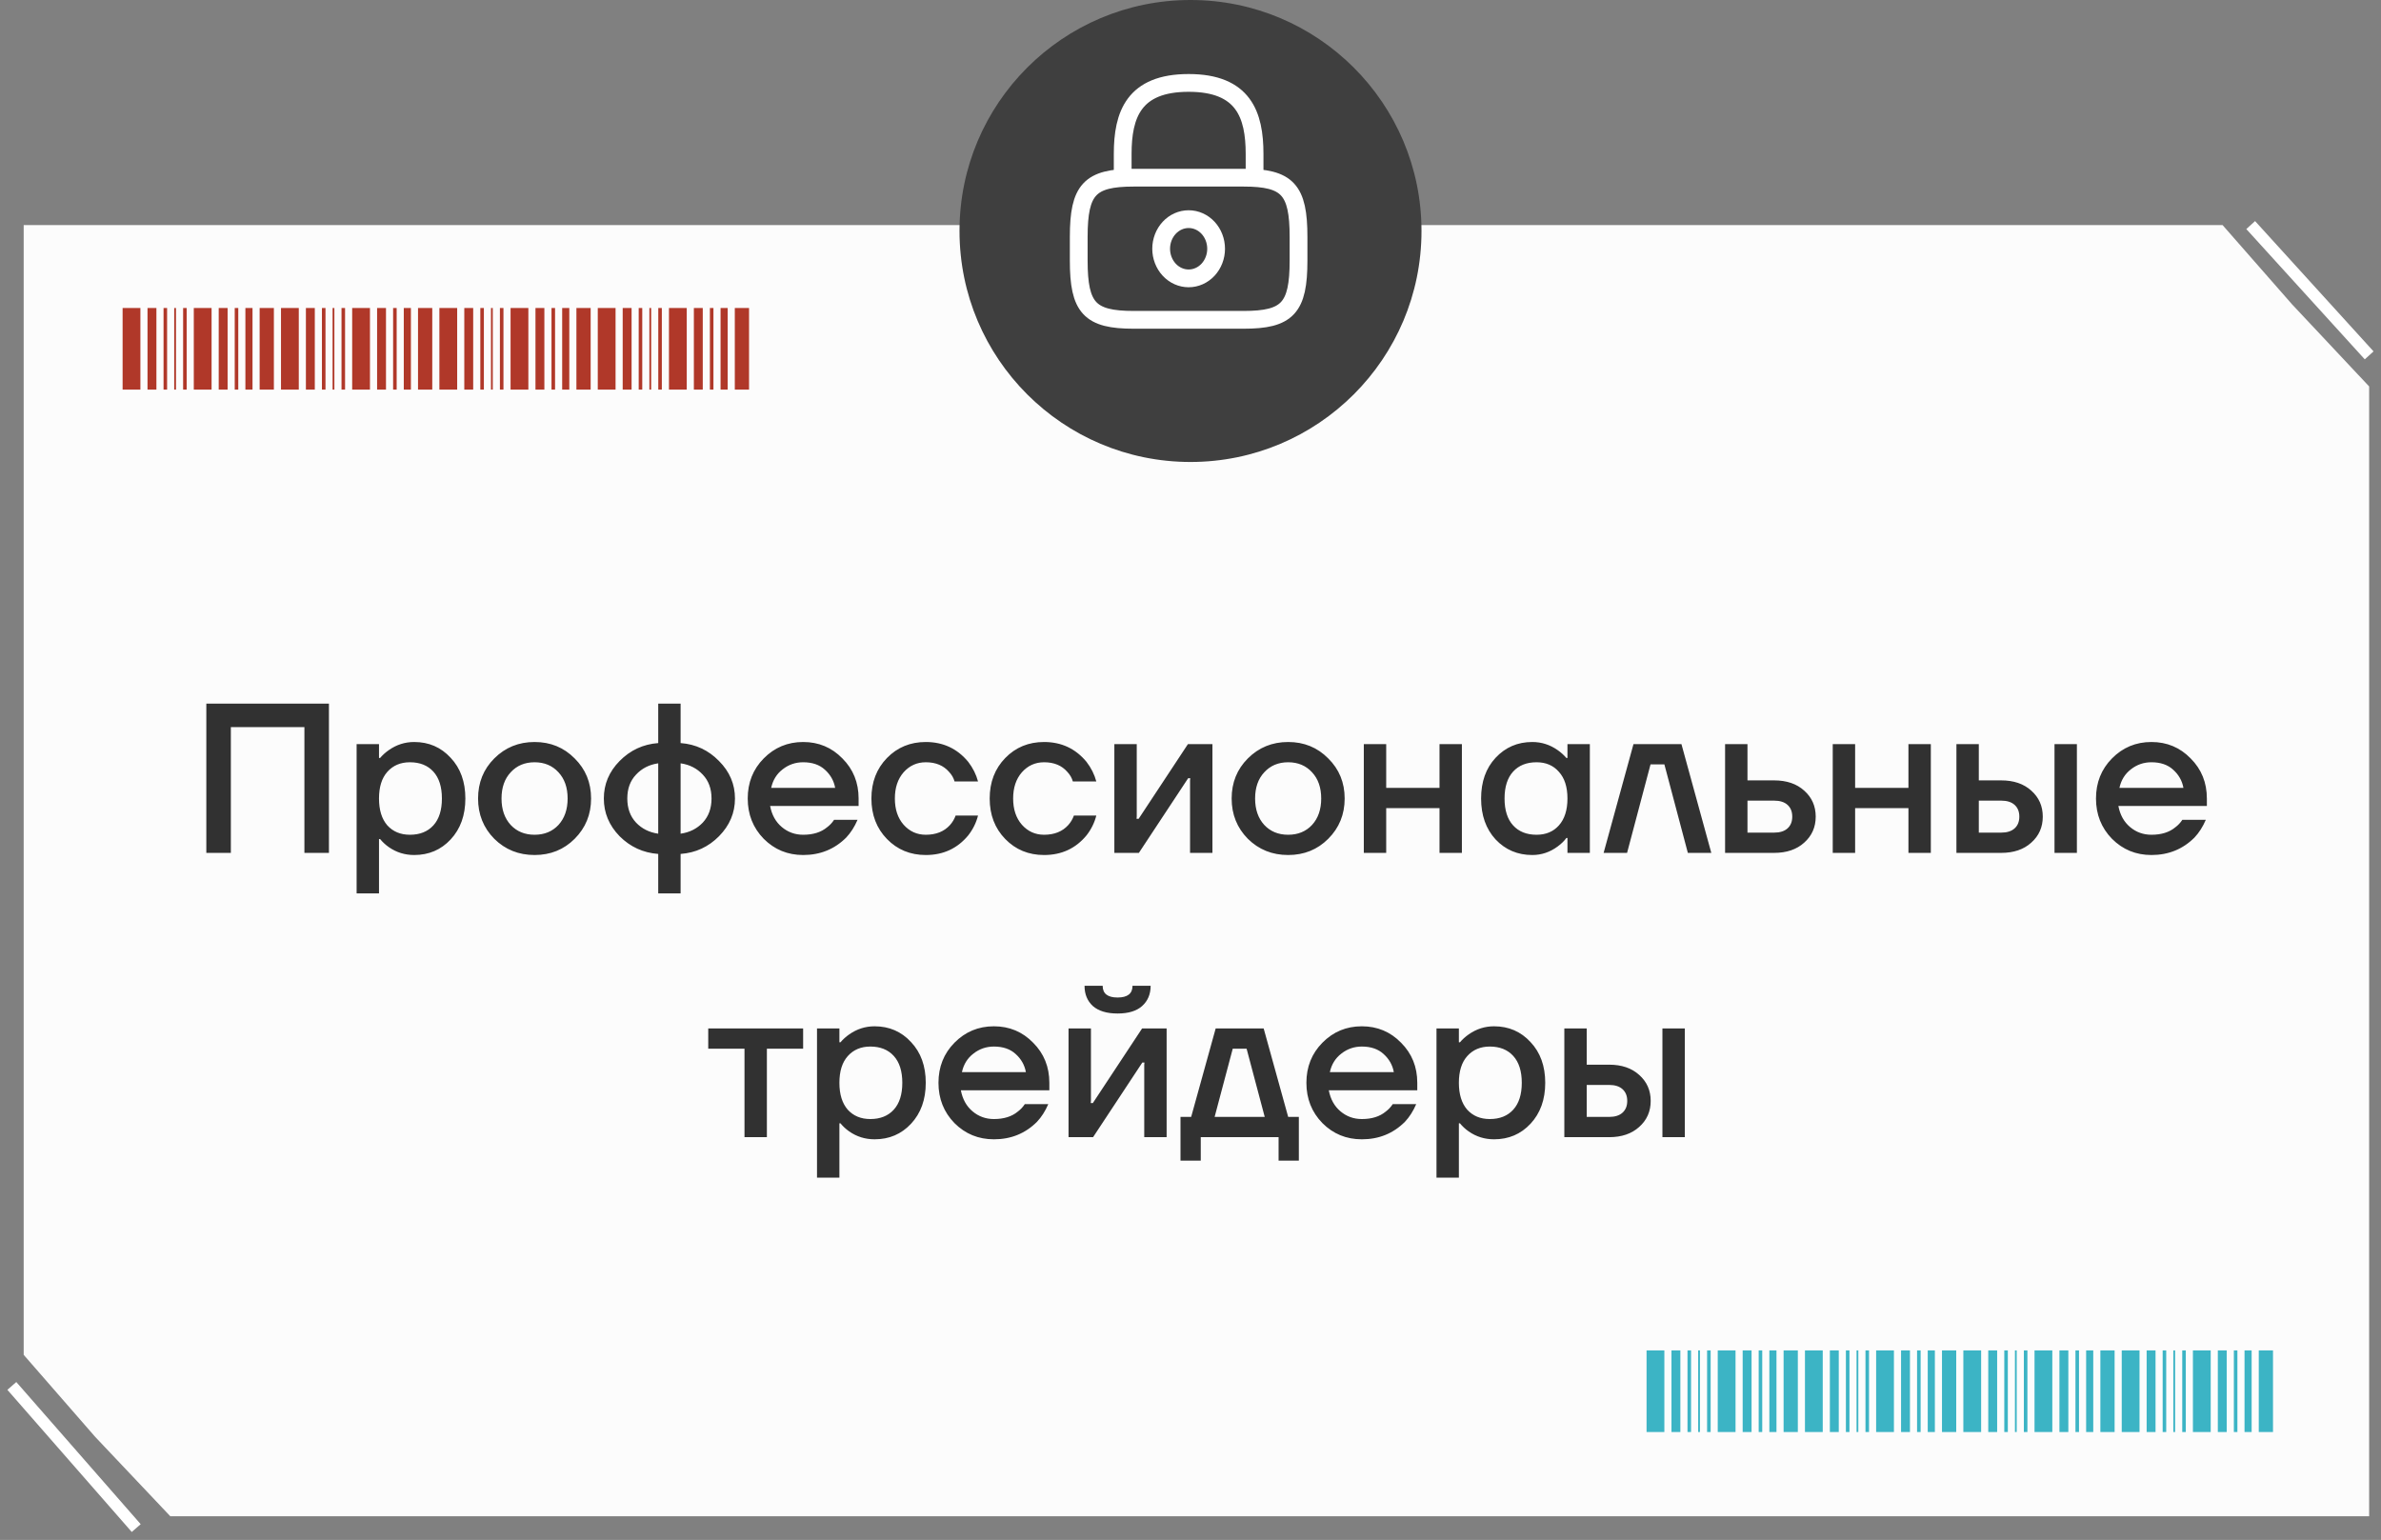 <?xml version="1.0" encoding="UTF-8"?> <svg xmlns="http://www.w3.org/2000/svg" width="201" height="130" viewBox="0 0 201 130" fill="none"><rect x="0" y="0" width="201" height="130" fill="#808080" stroke="none"/> <path d="M2 19H101H150.5H175.25H187.625L193.493 25.693L200 32.625V46.25V73.5V128H101H51.5H26.75H14.375L8.042 121.307L2 114.375V100.75L2 73.5L2 19Z" fill="#FCFCFC"></path> <path d="M1 117L11.5 129" stroke="white"></path> <path d="M190 19L200 30" stroke="white"></path> <rect x="63.233" y="32.891" width="1.202" height="6.89" transform="rotate(180 63.233 32.891)" fill="#B03829"></rect> <rect x="49.862" y="32.891" width="1.202" height="6.89" transform="rotate(180 49.862 32.891)" fill="#B03829"></rect> <rect x="36.491" y="32.891" width="1.202" height="6.89" transform="rotate(180 36.491 32.891)" fill="#B03829"></rect> <rect x="23.12" y="32.891" width="1.202" height="6.89" transform="rotate(180 23.12 32.891)" fill="#B03829"></rect> <rect x="61.43" y="32.891" width="0.601" height="6.89" transform="rotate(180 61.43 32.891)" fill="#B03829"></rect> <rect x="48.059" y="32.891" width="0.601" height="6.89" transform="rotate(180 48.059 32.891)" fill="#B03829"></rect> <rect x="34.688" y="32.891" width="0.601" height="6.89" transform="rotate(180 34.688 32.891)" fill="#B03829"></rect> <rect x="21.317" y="32.891" width="0.601" height="6.89" transform="rotate(180 21.317 32.891)" fill="#B03829"></rect> <rect x="60.228" y="32.891" width="0.3" height="6.89" transform="rotate(180 60.228 32.891)" fill="#B03829"></rect> <rect x="46.857" y="32.891" width="0.3" height="6.89" transform="rotate(180 46.857 32.891)" fill="#B03829"></rect> <rect x="33.486" y="32.891" width="0.3" height="6.89" transform="rotate(180 33.486 32.891)" fill="#B03829"></rect> <rect x="20.115" y="32.891" width="0.3" height="6.89" transform="rotate(180 20.115 32.891)" fill="#B03829"></rect> <rect x="55.871" y="32.891" width="0.3" height="6.89" transform="rotate(180 55.871 32.891)" fill="#B03829"></rect> <rect x="42.501" y="32.891" width="0.3" height="6.89" transform="rotate(180 42.501 32.891)" fill="#B03829"></rect> <rect x="29.13" y="32.891" width="0.3" height="6.89" transform="rotate(180 29.13 32.891)" fill="#B03829"></rect> <rect x="15.759" y="32.891" width="0.3" height="6.89" transform="rotate(180 15.759 32.891)" fill="#B03829"></rect> <rect x="54.218" y="32.891" width="0.3" height="6.89" transform="rotate(180 54.218 32.891)" fill="#B03829"></rect> <rect x="40.848" y="32.891" width="0.3" height="6.89" transform="rotate(180 40.848 32.891)" fill="#B03829"></rect> <rect x="27.477" y="32.891" width="0.3" height="6.89" transform="rotate(180 27.477 32.891)" fill="#B03829"></rect> <rect x="14.106" y="32.891" width="0.3" height="6.89" transform="rotate(180 14.106 32.891)" fill="#B03829"></rect> <rect x="54.97" y="32.891" width="0.151" height="6.89" transform="rotate(180 54.97 32.891)" fill="#B03829"></rect> <rect x="41.599" y="32.891" width="0.151" height="6.89" transform="rotate(180 41.599 32.891)" fill="#B03829"></rect> <rect x="28.228" y="32.891" width="0.151" height="6.89" transform="rotate(180 28.228 32.891)" fill="#B03829"></rect> <rect x="14.857" y="32.891" width="0.151" height="6.89" transform="rotate(180 14.857 32.891)" fill="#B03829"></rect> <rect x="59.326" y="32.891" width="0.751" height="6.89" transform="rotate(180 59.326 32.891)" fill="#B03829"></rect> <rect x="45.955" y="32.891" width="0.751" height="6.89" transform="rotate(180 45.955 32.891)" fill="#B03829"></rect> <rect x="32.585" y="32.891" width="0.751" height="6.89" transform="rotate(180 32.585 32.891)" fill="#B03829"></rect> <rect x="19.214" y="32.891" width="0.751" height="6.89" transform="rotate(180 19.214 32.891)" fill="#B03829"></rect> <rect x="53.317" y="32.891" width="0.751" height="6.89" transform="rotate(180 53.317 32.891)" fill="#B03829"></rect> <rect x="39.946" y="32.891" width="0.751" height="6.89" transform="rotate(180 39.946 32.891)" fill="#B03829"></rect> <rect x="26.575" y="32.891" width="0.751" height="6.89" transform="rotate(180 26.575 32.891)" fill="#B03829"></rect> <rect x="13.204" y="32.891" width="0.751" height="6.89" transform="rotate(180 13.204 32.891)" fill="#B03829"></rect> <rect x="57.974" y="32.891" width="1.502" height="6.89" transform="rotate(180 57.974 32.891)" fill="#B03829"></rect> <rect x="44.603" y="32.891" width="1.502" height="6.89" transform="rotate(180 44.603 32.891)" fill="#B03829"></rect> <rect x="31.232" y="32.891" width="1.502" height="6.89" transform="rotate(180 31.232 32.891)" fill="#B03829"></rect> <rect x="17.861" y="32.891" width="1.502" height="6.89" transform="rotate(180 17.861 32.891)" fill="#B03829"></rect> <rect x="51.965" y="32.891" width="1.502" height="6.89" transform="rotate(180 51.965 32.891)" fill="#B03829"></rect> <rect x="38.594" y="32.891" width="1.502" height="6.89" transform="rotate(180 38.594 32.891)" fill="#B03829"></rect> <rect x="25.223" y="32.891" width="1.502" height="6.89" transform="rotate(180 25.223 32.891)" fill="#B03829"></rect> <rect x="11.852" y="32.891" width="1.502" height="6.89" transform="rotate(180 11.852 32.891)" fill="#B03829"></rect> <rect x="191.883" y="120.891" width="1.202" height="6.89" transform="rotate(180 191.883 120.891)" fill="#3CB4C5"></rect> <rect x="178.512" y="120.891" width="1.202" height="6.89" transform="rotate(180 178.512 120.891)" fill="#3CB4C5"></rect> <rect x="165.141" y="120.891" width="1.202" height="6.89" transform="rotate(180 165.141 120.891)" fill="#3CB4C5"></rect> <rect x="151.77" y="120.891" width="1.202" height="6.89" transform="rotate(180 151.77 120.891)" fill="#3CB4C5"></rect> <rect x="190.08" y="120.891" width="0.601" height="6.89" transform="rotate(180 190.08 120.891)" fill="#3CB4C5"></rect> <rect x="176.709" y="120.891" width="0.601" height="6.89" transform="rotate(180 176.709 120.891)" fill="#3CB4C5"></rect> <rect x="163.338" y="120.891" width="0.601" height="6.89" transform="rotate(180 163.338 120.891)" fill="#3CB4C5"></rect> <rect x="149.967" y="120.891" width="0.601" height="6.89" transform="rotate(180 149.967 120.891)" fill="#3CB4C5"></rect> <rect x="188.878" y="120.891" width="0.3" height="6.89" transform="rotate(180 188.878 120.891)" fill="#3CB4C5"></rect> <rect x="175.507" y="120.891" width="0.3" height="6.89" transform="rotate(180 175.507 120.891)" fill="#3CB4C5"></rect> <rect x="162.136" y="120.891" width="0.3" height="6.89" transform="rotate(180 162.136 120.891)" fill="#3CB4C5"></rect> <rect x="148.765" y="120.891" width="0.3" height="6.89" transform="rotate(180 148.765 120.891)" fill="#3CB4C5"></rect> <rect x="184.521" y="120.891" width="0.3" height="6.89" transform="rotate(180 184.521 120.891)" fill="#3CB4C5"></rect> <rect x="171.151" y="120.891" width="0.3" height="6.89" transform="rotate(180 171.151 120.891)" fill="#3CB4C5"></rect> <rect x="157.78" y="120.891" width="0.3" height="6.89" transform="rotate(180 157.78 120.891)" fill="#3CB4C5"></rect> <rect x="144.409" y="120.891" width="0.3" height="6.89" transform="rotate(180 144.409 120.891)" fill="#3CB4C5"></rect> <rect x="182.868" y="120.891" width="0.3" height="6.89" transform="rotate(180 182.868 120.891)" fill="#3CB4C5"></rect> <rect x="169.498" y="120.891" width="0.3" height="6.89" transform="rotate(180 169.498 120.891)" fill="#3CB4C5"></rect> <rect x="156.127" y="120.891" width="0.3" height="6.89" transform="rotate(180 156.127 120.891)" fill="#3CB4C5"></rect> <rect x="142.756" y="120.891" width="0.3" height="6.89" transform="rotate(180 142.756 120.891)" fill="#3CB4C5"></rect> <rect x="183.62" y="120.891" width="0.151" height="6.89" transform="rotate(180 183.62 120.891)" fill="#3CB4C5"></rect> <rect x="170.249" y="120.891" width="0.151" height="6.89" transform="rotate(180 170.249 120.891)" fill="#3CB4C5"></rect> <rect x="156.878" y="120.891" width="0.151" height="6.89" transform="rotate(180 156.878 120.891)" fill="#3CB4C5"></rect> <rect x="143.507" y="120.891" width="0.151" height="6.89" transform="rotate(180 143.507 120.891)" fill="#3CB4C5"></rect> <rect x="187.976" y="120.891" width="0.751" height="6.89" transform="rotate(180 187.976 120.891)" fill="#3CB4C5"></rect> <rect x="174.605" y="120.891" width="0.751" height="6.89" transform="rotate(180 174.605 120.891)" fill="#3CB4C5"></rect> <rect x="161.235" y="120.891" width="0.751" height="6.89" transform="rotate(180 161.235 120.891)" fill="#3CB4C5"></rect> <rect x="147.864" y="120.891" width="0.751" height="6.89" transform="rotate(180 147.864 120.891)" fill="#3CB4C5"></rect> <rect x="181.967" y="120.891" width="0.751" height="6.89" transform="rotate(180 181.967 120.891)" fill="#3CB4C5"></rect> <rect x="168.596" y="120.891" width="0.751" height="6.89" transform="rotate(180 168.596 120.891)" fill="#3CB4C5"></rect> <rect x="155.225" y="120.891" width="0.751" height="6.89" transform="rotate(180 155.225 120.891)" fill="#3CB4C5"></rect> <rect x="141.854" y="120.891" width="0.751" height="6.89" transform="rotate(180 141.854 120.891)" fill="#3CB4C5"></rect> <rect x="186.624" y="120.891" width="1.502" height="6.89" transform="rotate(180 186.624 120.891)" fill="#3CB4C5"></rect> <rect x="173.253" y="120.891" width="1.502" height="6.89" transform="rotate(180 173.253 120.891)" fill="#3CB4C5"></rect> <rect x="159.882" y="120.891" width="1.502" height="6.89" transform="rotate(180 159.882 120.891)" fill="#3CB4C5"></rect> <rect x="146.511" y="120.891" width="1.502" height="6.89" transform="rotate(180 146.511 120.891)" fill="#3CB4C5"></rect> <rect x="180.615" y="120.891" width="1.502" height="6.89" transform="rotate(180 180.615 120.891)" fill="#3CB4C5"></rect> <rect x="167.244" y="120.891" width="1.502" height="6.89" transform="rotate(180 167.244 120.891)" fill="#3CB4C5"></rect> <rect x="153.873" y="120.891" width="1.502" height="6.89" transform="rotate(180 153.873 120.891)" fill="#3CB4C5"></rect> <rect x="140.502" y="120.891" width="1.502" height="6.89" transform="rotate(180 140.502 120.891)" fill="#3CB4C5"></rect> <path d="M17.418 72V59.4H27.768V72H25.698V61.38H19.488V72H17.418ZM30.105 75.42V62.82H31.995V63.99H32.085C32.301 63.738 32.547 63.516 32.823 63.324C33.471 62.868 34.185 62.64 34.965 62.64C36.201 62.64 37.227 63.084 38.043 63.972C38.871 64.848 39.285 65.994 39.285 67.41C39.285 68.826 38.871 69.978 38.043 70.866C37.227 71.742 36.201 72.18 34.965 72.18C34.173 72.18 33.459 71.958 32.823 71.514C32.535 71.31 32.289 71.082 32.085 70.83H31.995V75.42H30.105ZM32.697 65.16C32.229 65.688 31.995 66.438 31.995 67.41C31.995 68.382 32.229 69.138 32.697 69.678C33.177 70.206 33.813 70.47 34.605 70.47C35.445 70.47 36.105 70.206 36.585 69.678C37.065 69.15 37.305 68.394 37.305 67.41C37.305 66.426 37.065 65.67 36.585 65.142C36.105 64.614 35.445 64.35 34.605 64.35C33.813 64.35 33.177 64.62 32.697 65.16ZM41.726 70.812C40.814 69.888 40.358 68.754 40.358 67.41C40.358 66.066 40.814 64.938 41.726 64.026C42.65 63.102 43.784 62.64 45.128 62.64C46.472 62.64 47.6 63.102 48.512 64.026C49.436 64.938 49.898 66.066 49.898 67.41C49.898 68.754 49.436 69.888 48.512 70.812C47.6 71.724 46.472 72.18 45.128 72.18C43.784 72.18 42.65 71.724 41.726 70.812ZM43.112 65.196C42.596 65.748 42.338 66.486 42.338 67.41C42.338 68.334 42.596 69.078 43.112 69.642C43.628 70.194 44.3 70.47 45.128 70.47C45.956 70.47 46.628 70.194 47.144 69.642C47.66 69.078 47.918 68.334 47.918 67.41C47.918 66.486 47.66 65.748 47.144 65.196C46.628 64.632 45.956 64.35 45.128 64.35C44.3 64.35 43.628 64.632 43.112 65.196ZM52.307 70.596C51.419 69.684 50.975 68.622 50.975 67.41C50.975 66.198 51.419 65.142 52.307 64.242C53.208 63.33 54.294 62.826 55.566 62.73V59.4H57.456V62.73C58.727 62.826 59.807 63.33 60.696 64.242C61.596 65.142 62.045 66.198 62.045 67.41C62.045 68.622 61.596 69.684 60.696 70.596C59.807 71.496 58.727 71.994 57.456 72.09V75.42H55.566V72.09C54.294 71.994 53.208 71.496 52.307 70.596ZM57.456 64.44V70.38C58.212 70.272 58.836 69.96 59.328 69.444C59.819 68.916 60.066 68.238 60.066 67.41C60.066 66.582 59.819 65.91 59.328 65.394C58.836 64.866 58.212 64.548 57.456 64.44ZM53.694 65.394C53.202 65.91 52.956 66.582 52.956 67.41C52.956 68.238 53.202 68.916 53.694 69.444C54.185 69.96 54.809 70.272 55.566 70.38V64.44C54.809 64.548 54.185 64.866 53.694 65.394ZM64.472 70.812C63.572 69.888 63.122 68.754 63.122 67.41C63.122 66.066 63.572 64.938 64.472 64.026C65.384 63.102 66.494 62.64 67.802 62.64C69.11 62.64 70.214 63.102 71.114 64.026C72.026 64.938 72.482 66.066 72.482 67.41V68.04H65.012C65.156 68.796 65.486 69.39 66.002 69.822C66.518 70.254 67.118 70.47 67.802 70.47C68.642 70.47 69.314 70.26 69.818 69.84C70.046 69.672 70.244 69.462 70.412 69.21H72.392C72.14 69.798 71.822 70.296 71.438 70.704C70.454 71.688 69.242 72.18 67.802 72.18C66.494 72.18 65.384 71.724 64.472 70.812ZM65.102 66.51H70.502C70.394 65.91 70.106 65.4 69.638 64.98C69.182 64.56 68.57 64.35 67.802 64.35C67.154 64.35 66.578 64.548 66.074 64.944C65.57 65.328 65.246 65.85 65.102 66.51ZM74.877 70.83C74.001 69.93 73.563 68.79 73.563 67.41C73.563 66.03 74.001 64.89 74.877 63.99C75.753 63.09 76.845 62.64 78.153 62.64C79.617 62.64 80.811 63.198 81.735 64.314C82.131 64.83 82.407 65.382 82.563 65.97H80.583C80.499 65.67 80.343 65.4 80.115 65.16C79.647 64.62 78.993 64.35 78.153 64.35C77.409 64.35 76.785 64.632 76.281 65.196C75.789 65.76 75.543 66.498 75.543 67.41C75.543 68.322 75.789 69.06 76.281 69.624C76.785 70.188 77.409 70.47 78.153 70.47C79.017 70.47 79.695 70.2 80.187 69.66C80.403 69.42 80.565 69.15 80.673 68.85H82.563C82.407 69.462 82.131 70.02 81.735 70.524C80.823 71.628 79.629 72.18 78.153 72.18C76.845 72.18 75.753 71.73 74.877 70.83ZM84.862 70.83C83.986 69.93 83.548 68.79 83.548 67.41C83.548 66.03 83.986 64.89 84.862 63.99C85.738 63.09 86.83 62.64 88.138 62.64C89.602 62.64 90.796 63.198 91.72 64.314C92.116 64.83 92.392 65.382 92.548 65.97H90.568C90.484 65.67 90.328 65.4 90.1 65.16C89.632 64.62 88.978 64.35 88.138 64.35C87.394 64.35 86.77 64.632 86.266 65.196C85.774 65.76 85.528 66.498 85.528 67.41C85.528 68.322 85.774 69.06 86.266 69.624C86.77 70.188 87.394 70.47 88.138 70.47C89.002 70.47 89.68 70.2 90.172 69.66C90.388 69.42 90.55 69.15 90.658 68.85H92.548C92.392 69.462 92.116 70.02 91.72 70.524C90.808 71.628 89.614 72.18 88.138 72.18C86.83 72.18 85.738 71.73 84.862 70.83ZM94.072 72V62.82H95.962V68.94L95.944 69.12H96.124L100.282 62.82H102.352V72H100.462V65.88L100.48 65.7H100.3L96.142 72H94.072ZM105.342 70.812C104.43 69.888 103.974 68.754 103.974 67.41C103.974 66.066 104.43 64.938 105.342 64.026C106.266 63.102 107.4 62.64 108.744 62.64C110.088 62.64 111.216 63.102 112.128 64.026C113.052 64.938 113.514 66.066 113.514 67.41C113.514 68.754 113.052 69.888 112.128 70.812C111.216 71.724 110.088 72.18 108.744 72.18C107.4 72.18 106.266 71.724 105.342 70.812ZM106.728 65.196C106.212 65.748 105.954 66.486 105.954 67.41C105.954 68.334 106.212 69.078 106.728 69.642C107.244 70.194 107.916 70.47 108.744 70.47C109.572 70.47 110.244 70.194 110.76 69.642C111.276 69.078 111.534 68.334 111.534 67.41C111.534 66.486 111.276 65.748 110.76 65.196C110.244 64.632 109.572 64.35 108.744 64.35C107.916 64.35 107.244 64.632 106.728 65.196ZM115.131 72V62.82H117.021V66.51H121.521V62.82H123.411V72H121.521V68.22H117.021V72H115.131ZM126.256 70.866C125.44 69.978 125.032 68.826 125.032 67.41C125.032 65.994 125.44 64.848 126.256 63.972C127.084 63.084 128.116 62.64 129.352 62.64C130.132 62.64 130.846 62.868 131.494 63.324C131.77 63.516 132.016 63.738 132.232 63.99H132.322V62.82H134.212V72H132.322V70.74H132.232C132.052 70.992 131.806 71.232 131.494 71.46C130.846 71.94 130.132 72.18 129.352 72.18C128.116 72.18 127.084 71.742 126.256 70.866ZM127.732 65.142C127.252 65.67 127.012 66.426 127.012 67.41C127.012 68.394 127.252 69.15 127.732 69.678C128.212 70.206 128.872 70.47 129.712 70.47C130.504 70.47 131.134 70.206 131.602 69.678C132.082 69.138 132.322 68.382 132.322 67.41C132.322 66.438 132.082 65.688 131.602 65.16C131.134 64.62 130.504 64.35 129.712 64.35C128.872 64.35 128.212 64.614 127.732 65.142ZM135.375 72L137.895 62.82H141.945L144.465 72H142.485L140.505 64.53H139.335L137.355 72H135.375ZM145.629 72V62.82H147.519V65.88H149.769C150.825 65.88 151.671 66.168 152.307 66.744C152.955 67.32 153.279 68.052 153.279 68.94C153.279 69.828 152.955 70.56 152.307 71.136C151.671 71.712 150.825 72 149.769 72H145.629ZM147.519 70.29H149.769C150.261 70.29 150.639 70.17 150.903 69.93C151.167 69.69 151.299 69.36 151.299 68.94C151.299 68.52 151.167 68.19 150.903 67.95C150.639 67.71 150.261 67.59 149.769 67.59H147.519V70.29ZM154.717 72V62.82H156.607V66.51H161.107V62.82H162.997V72H161.107V68.22H156.607V72H154.717ZM173.438 72V62.82H175.328V72H173.438ZM165.158 72V62.82H167.048V65.88H168.938C169.994 65.88 170.84 66.168 171.476 66.744C172.124 67.32 172.448 68.052 172.448 68.94C172.448 69.828 172.124 70.56 171.476 71.136C170.84 71.712 169.994 72 168.938 72H165.158ZM167.048 70.29H168.938C169.43 70.29 169.808 70.17 170.072 69.93C170.336 69.69 170.468 69.36 170.468 68.94C170.468 68.52 170.336 68.19 170.072 67.95C169.808 67.71 169.43 67.59 168.938 67.59H167.048V70.29ZM178.29 70.812C177.39 69.888 176.94 68.754 176.94 67.41C176.94 66.066 177.39 64.938 178.29 64.026C179.202 63.102 180.312 62.64 181.62 62.64C182.928 62.64 184.032 63.102 184.932 64.026C185.844 64.938 186.3 66.066 186.3 67.41V68.04H178.83C178.974 68.796 179.304 69.39 179.82 69.822C180.336 70.254 180.936 70.47 181.62 70.47C182.46 70.47 183.132 70.26 183.636 69.84C183.864 69.672 184.062 69.462 184.23 69.21H186.21C185.958 69.798 185.64 70.296 185.256 70.704C184.272 71.688 183.06 72.18 181.62 72.18C180.312 72.18 179.202 71.724 178.29 70.812ZM178.92 66.51H184.32C184.212 65.91 183.924 65.4 183.456 64.98C183 64.56 182.388 64.35 181.62 64.35C180.972 64.35 180.396 64.548 179.892 64.944C179.388 65.328 179.064 65.85 178.92 66.51ZM59.789 88.53V86.82H67.799V88.53H64.739V96H62.849V88.53H59.789ZM68.971 99.42V86.82H70.861V87.99H70.951C71.167 87.738 71.413 87.516 71.689 87.324C72.337 86.868 73.051 86.64 73.831 86.64C75.067 86.64 76.093 87.084 76.909 87.972C77.737 88.848 78.151 89.994 78.151 91.41C78.151 92.826 77.737 93.978 76.909 94.866C76.093 95.742 75.067 96.18 73.831 96.18C73.039 96.18 72.325 95.958 71.689 95.514C71.401 95.31 71.155 95.082 70.951 94.83H70.861V99.42H68.971ZM71.563 89.16C71.095 89.688 70.861 90.438 70.861 91.41C70.861 92.382 71.095 93.138 71.563 93.678C72.043 94.206 72.679 94.47 73.471 94.47C74.311 94.47 74.971 94.206 75.451 93.678C75.931 93.15 76.171 92.394 76.171 91.41C76.171 90.426 75.931 89.67 75.451 89.142C74.971 88.614 74.311 88.35 73.471 88.35C72.679 88.35 72.043 88.62 71.563 89.16ZM80.574 94.812C79.674 93.888 79.224 92.754 79.224 91.41C79.224 90.066 79.674 88.938 80.574 88.026C81.486 87.102 82.596 86.64 83.904 86.64C85.212 86.64 86.316 87.102 87.216 88.026C88.128 88.938 88.584 90.066 88.584 91.41V92.04H81.114C81.258 92.796 81.588 93.39 82.104 93.822C82.62 94.254 83.22 94.47 83.904 94.47C84.744 94.47 85.416 94.26 85.92 93.84C86.148 93.672 86.346 93.462 86.514 93.21H88.494C88.242 93.798 87.924 94.296 87.54 94.704C86.556 95.688 85.344 96.18 83.904 96.18C82.596 96.18 81.486 95.724 80.574 94.812ZM81.204 90.51H86.604C86.496 89.91 86.208 89.4 85.74 88.98C85.284 88.56 84.672 88.35 83.904 88.35C83.256 88.35 82.68 88.548 82.176 88.944C81.672 89.328 81.348 89.85 81.204 90.51ZM90.205 96V86.82H92.095V92.94L92.077 93.12H92.257L96.415 86.82H98.485V96H96.595V89.88L96.613 89.7H96.433L92.275 96H90.205ZM91.555 83.22H93.085C93.085 83.88 93.505 84.21 94.345 84.21C95.185 84.21 95.605 83.88 95.605 83.22H97.135C97.135 83.928 96.895 84.498 96.415 84.93C95.947 85.35 95.257 85.56 94.345 85.56C93.433 85.56 92.737 85.35 92.257 84.93C91.789 84.498 91.555 83.928 91.555 83.22ZM99.656 97.98V94.29H100.556L102.626 86.82H106.676L108.746 94.29H109.646V97.98H107.936V96H101.366V97.98H99.656ZM102.536 94.29H106.766L105.236 88.53H104.066L102.536 94.29ZM111.634 94.812C110.734 93.888 110.284 92.754 110.284 91.41C110.284 90.066 110.734 88.938 111.634 88.026C112.546 87.102 113.656 86.64 114.964 86.64C116.272 86.64 117.376 87.102 118.276 88.026C119.188 88.938 119.644 90.066 119.644 91.41V92.04H112.174C112.318 92.796 112.648 93.39 113.164 93.822C113.68 94.254 114.28 94.47 114.964 94.47C115.804 94.47 116.476 94.26 116.98 93.84C117.208 93.672 117.406 93.462 117.574 93.21H119.554C119.302 93.798 118.984 94.296 118.6 94.704C117.616 95.688 116.404 96.18 114.964 96.18C113.656 96.18 112.546 95.724 111.634 94.812ZM112.264 90.51H117.664C117.556 89.91 117.268 89.4 116.8 88.98C116.344 88.56 115.732 88.35 114.964 88.35C114.316 88.35 113.74 88.548 113.236 88.944C112.732 89.328 112.408 89.85 112.264 90.51ZM121.266 99.42V86.82H123.156V87.99H123.246C123.462 87.738 123.708 87.516 123.984 87.324C124.632 86.868 125.346 86.64 126.126 86.64C127.362 86.64 128.388 87.084 129.204 87.972C130.032 88.848 130.446 89.994 130.446 91.41C130.446 92.826 130.032 93.978 129.204 94.866C128.388 95.742 127.362 96.18 126.126 96.18C125.334 96.18 124.62 95.958 123.984 95.514C123.696 95.31 123.45 95.082 123.246 94.83H123.156V99.42H121.266ZM123.858 89.16C123.39 89.688 123.156 90.438 123.156 91.41C123.156 92.382 123.39 93.138 123.858 93.678C124.338 94.206 124.974 94.47 125.766 94.47C126.606 94.47 127.266 94.206 127.746 93.678C128.226 93.15 128.466 92.394 128.466 91.41C128.466 90.426 128.226 89.67 127.746 89.142C127.266 88.614 126.606 88.35 125.766 88.35C124.974 88.35 124.338 88.62 123.858 89.16ZM140.339 96V86.82H142.229V96H140.339ZM132.059 96V86.82H133.949V89.88H135.839C136.895 89.88 137.741 90.168 138.377 90.744C139.025 91.32 139.349 92.052 139.349 92.94C139.349 93.828 139.025 94.56 138.377 95.136C137.741 95.712 136.895 96 135.839 96H132.059ZM133.949 94.29H135.839C136.331 94.29 136.709 94.17 136.973 93.93C137.237 93.69 137.369 93.36 137.369 92.94C137.369 92.52 137.237 92.19 136.973 91.95C136.709 91.71 136.331 91.59 135.839 91.59H133.949V94.29Z" fill="#313131"></path> <circle cx="100.5" cy="19.5" r="19.5" fill="#3F3F3F"></circle> <path d="M94.776 15V13C94.776 9.69 95.704 7 100.343 7C104.982 7 105.909 9.69 105.909 13V15M100.343 23.5C100.958 23.5 101.548 23.237 101.983 22.768C102.418 22.299 102.662 21.663 102.662 21C102.662 20.337 102.418 19.701 101.983 19.232C101.548 18.763 100.958 18.5 100.343 18.5C99.728 18.5 99.138 18.763 98.703 19.232C98.268 19.701 98.023 20.337 98.023 21C98.023 21.663 98.268 22.299 98.703 22.768C99.138 23.237 99.728 23.5 100.343 23.5Z" stroke="white" stroke-width="1.5" stroke-linecap="round" stroke-linejoin="round"></path> <path d="M104.982 27H95.704C91.993 27 91.065 26 91.065 22V20C91.065 16 91.993 15 95.704 15H104.982C108.693 15 109.62 16 109.62 20V22C109.62 26 108.693 27 104.982 27Z" stroke="white" stroke-width="1.5" stroke-linecap="round" stroke-linejoin="round"></path> </svg> 